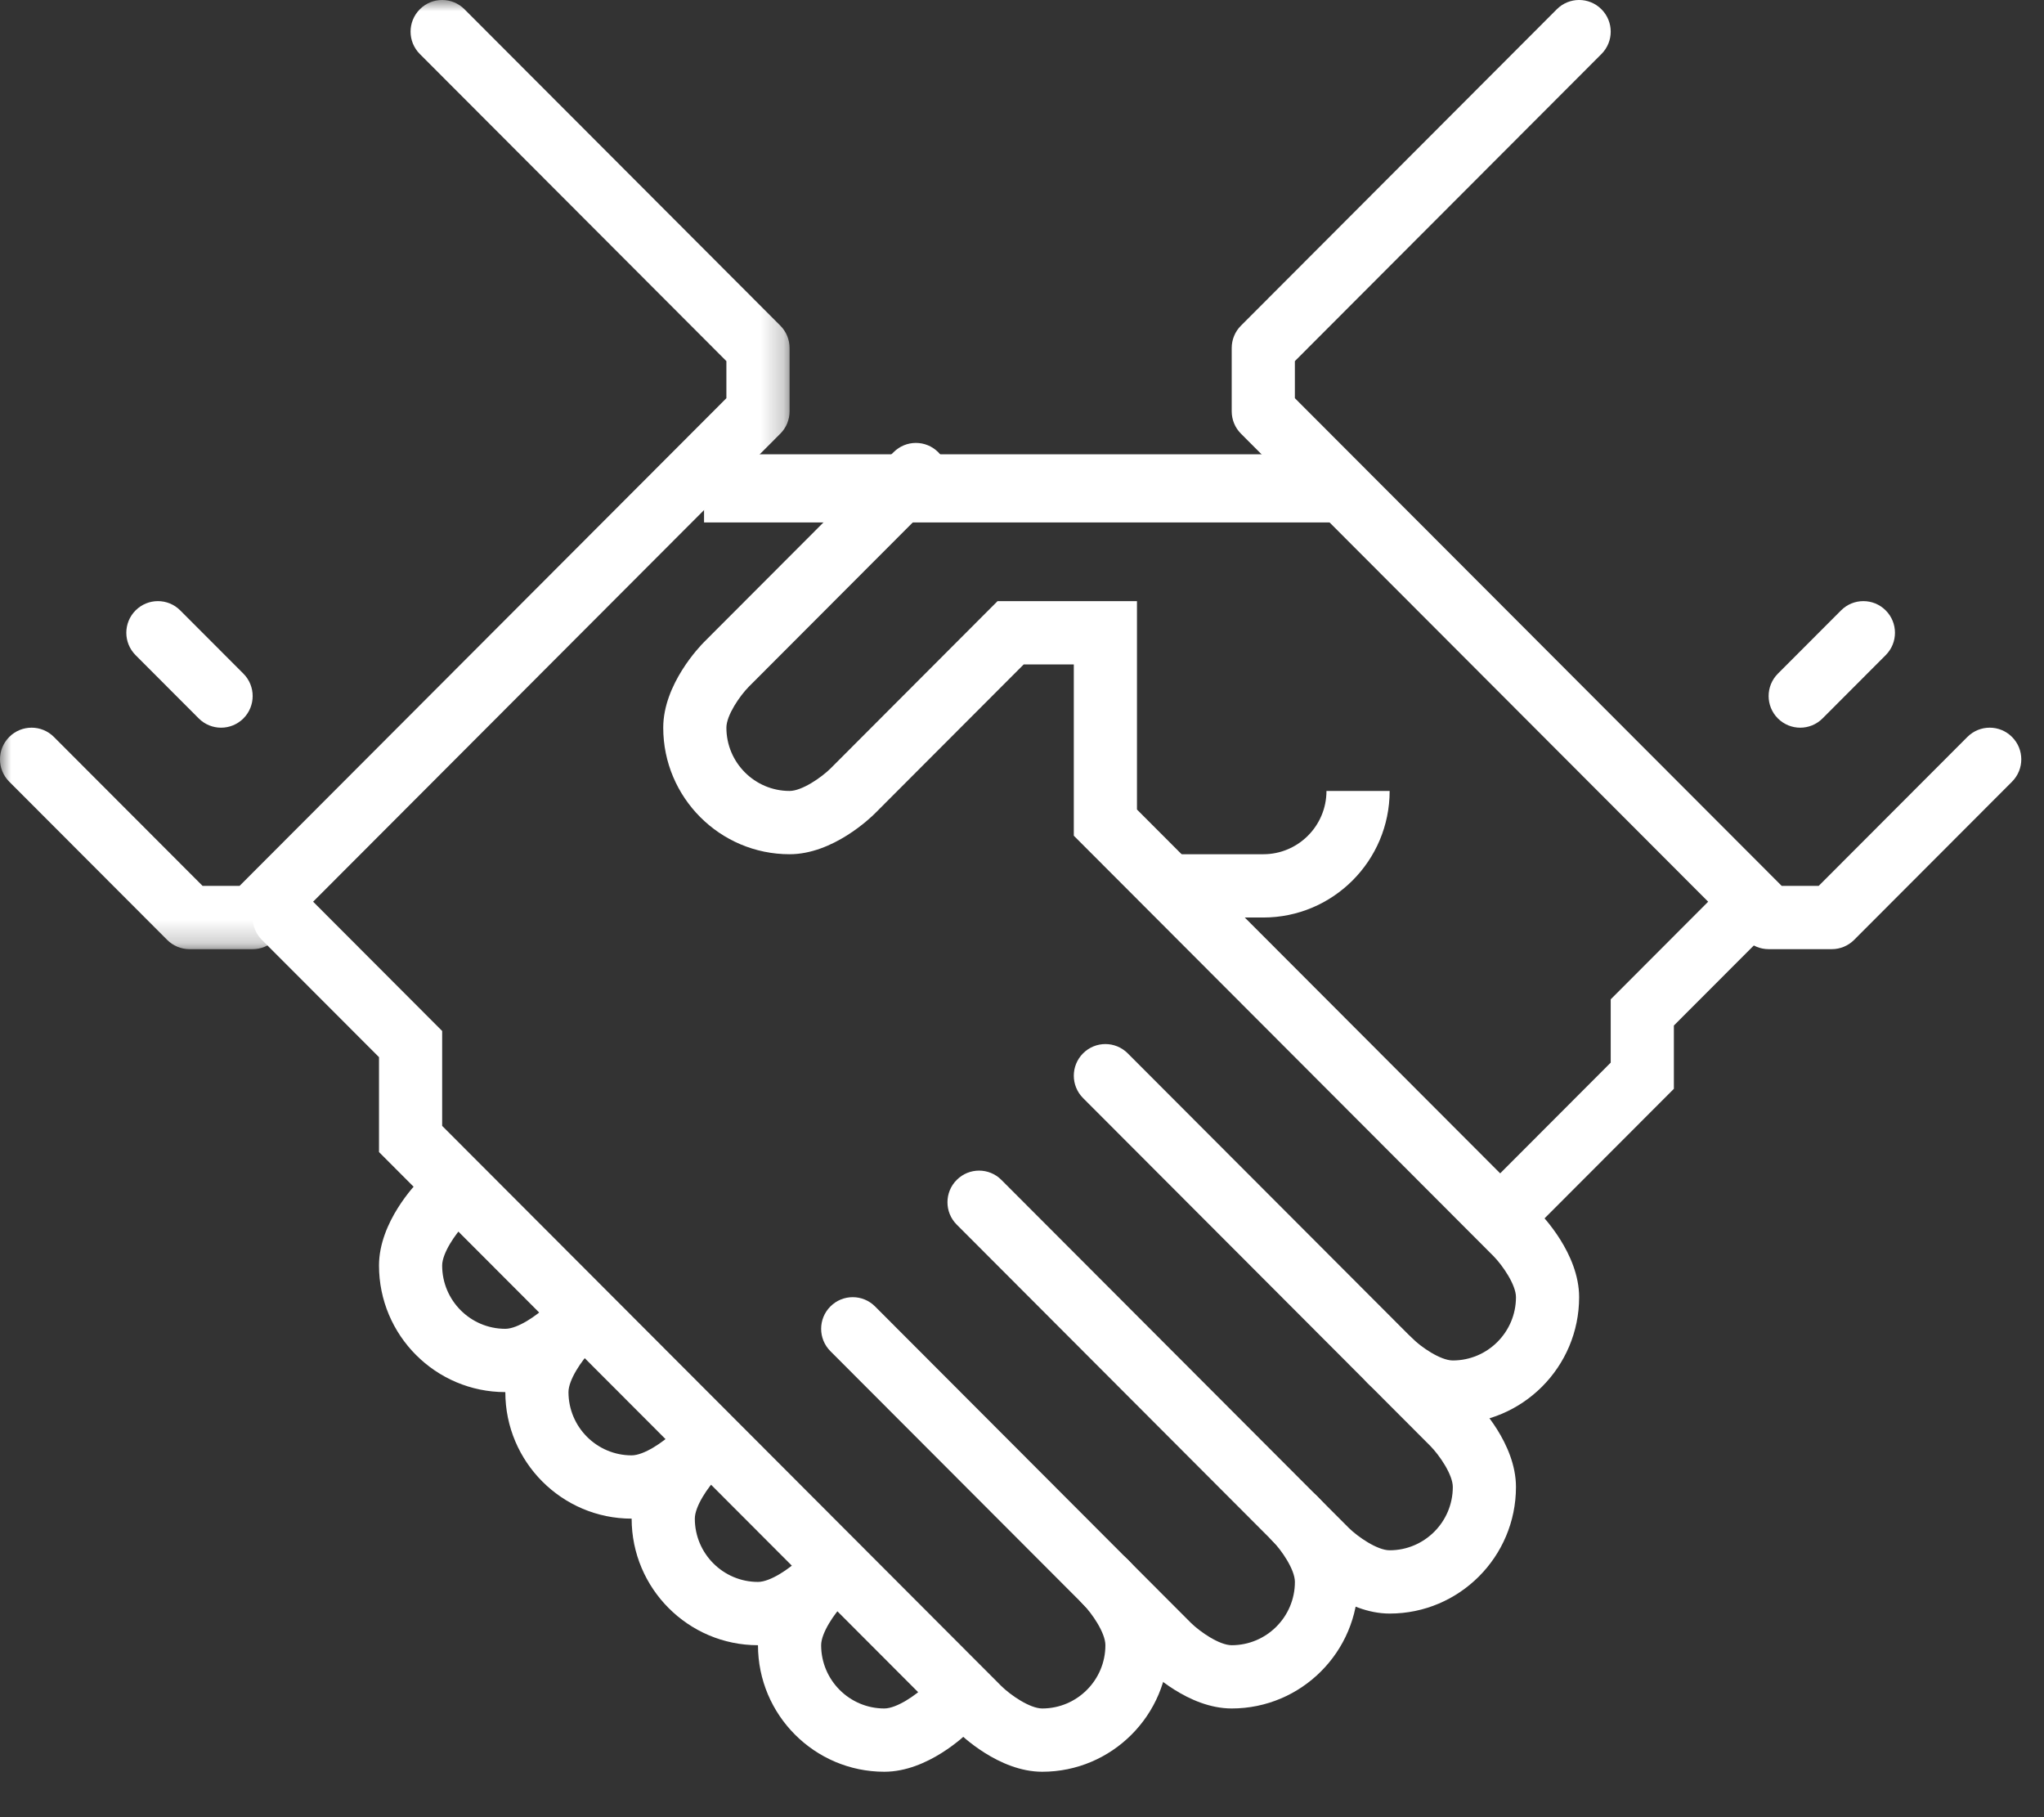 <?xml version="1.0" encoding="UTF-8"?>
<svg width="90px" height="80px" viewBox="0 0 90 80" version="1.1" xmlns="http://www.w3.org/2000/svg" xmlns:xlink="http://www.w3.org/1999/xlink">
    <rect x="0" y="0" width="90" height="80" fill="#333333" stroke="none"/>
    <!-- Generator: Sketch 63.1 (92452) - https://sketch.com -->
    <title>群組</title>
    <desc>Created with Sketch.</desc>
    <defs>
        <polygon id="path-1" points="0 0 34.766 0 34.766 41.786 0 41.786"></polygon>
    </defs>
    <g id="page-1" stroke="none" stroke-width="1" fill="none" fill-rule="evenodd">
        <g id="00_index_a-1" transform="translate(-541, -1688)">
            <g id="群組" transform="translate(541, 1687.138)">
                <polygon id="Fill-1" fill="#FFFFFF" points="31 23.862 59 23.862 59 20.862 31 20.862"></polygon>
                <g transform="translate(0, 0.862)">
                    <path d="M66.75,54.321 C66.394,54.321 66.038,54.185 65.767,53.913 C65.223,53.369 65.223,52.488 65.767,51.944 L70.922,46.781 L70.922,43.995 L75.501,39.408 C76.045,38.864 76.924,38.864 77.468,39.408 C78.011,39.953 78.011,40.833 77.468,41.378 L73.703,45.148 L73.703,47.934 L67.733,53.913 C67.462,54.185 67.106,54.321 66.75,54.321" id="Fill-2" fill="#FFFFFF"></path>
                    <path d="M61.188,71.036 C59.275,71.036 57.607,69.42 57.423,69.235 L42.126,53.913 C41.582,53.369 41.582,52.488 42.126,51.944 C42.67,51.399 43.549,51.399 44.093,51.944 L59.389,67.265 C59.79,67.659 60.642,68.25 61.188,68.25 C62.721,68.25 63.969,67.001 63.969,65.464 C63.969,64.918 63.379,64.064 62.981,63.659 L47.689,48.342 C47.145,47.797 47.145,46.917 47.689,46.372 C48.232,45.828 49.111,45.828 49.655,46.372 L64.952,61.694 C65.135,61.878 66.75,63.549 66.75,65.464 C66.75,68.537 64.255,71.036 61.188,71.036" id="Fill-4" fill="#FFFFFF"></path>
                    <path d="M54.234,75.214 C52.322,75.214 50.654,73.599 50.47,73.413 L36.564,59.485 C36.02,58.94 36.02,58.06 36.564,57.515 C37.107,56.971 37.986,56.971 38.53,57.515 L52.436,71.444 C52.837,71.838 53.689,72.429 54.234,72.429 C55.768,72.429 57.016,71.179 57.016,69.643 C57.016,69.097 56.426,68.243 56.028,67.838 C55.492,67.292 55.494,66.411 56.038,65.871 C56.582,65.328 57.458,65.329 57.999,65.872 C58.182,66.056 59.797,67.728 59.797,69.643 C59.797,72.716 57.302,75.214 54.234,75.214" id="Fill-6" fill="#FFFFFF"></path>
                    <path d="M45.891,78 C43.979,78 42.31,76.384 42.126,76.199 L16.688,50.719 L16.688,46.541 L11.532,41.378 C10.989,40.833 10.989,39.953 11.532,39.408 C12.076,38.864 12.955,38.864 13.499,39.408 L19.469,45.388 L19.469,49.566 L44.093,74.23 C44.493,74.624 45.346,75.214 45.891,75.214 C47.424,75.214 48.672,73.965 48.672,72.429 C48.672,71.883 48.082,71.029 47.685,70.623 C47.148,70.077 47.151,69.197 47.694,68.657 C48.239,68.114 49.114,68.115 49.655,68.658 C49.839,68.842 51.453,70.513 51.453,72.429 C51.453,75.501 48.958,78 45.891,78" id="Fill-8" fill="#FFFFFF"></path>
                    <path d="M22.25,61.286 C19.182,61.286 16.688,58.787 16.688,55.714 C16.688,53.799 18.302,52.128 18.486,51.944 C19.029,51.399 19.908,51.399 20.452,51.944 C20.996,52.488 20.996,53.369 20.452,53.913 C20.058,54.314 19.469,55.168 19.469,55.714 C19.469,57.251 20.716,58.5 22.25,58.5 C22.795,58.5 23.648,57.909 24.052,57.511 C24.597,56.975 25.478,56.976 26.016,57.521 C26.555,58.065 26.557,58.942 26.014,59.485 C25.831,59.67 24.162,61.286 22.25,61.286" id="Fill-10" fill="#FFFFFF"></path>
                    <path d="M27.812,66.857 C24.745,66.857 22.25,64.358 22.25,61.286 C22.25,59.371 23.865,57.699 24.048,57.515 C24.592,56.971 25.471,56.971 26.014,57.515 C26.558,58.06 26.558,58.94 26.014,59.485 C25.621,59.886 25.031,60.74 25.031,61.286 C25.031,62.822 26.279,64.071 27.812,64.071 C28.358,64.071 29.21,63.481 29.615,63.083 C30.16,62.545 31.039,62.549 31.578,63.092 C32.118,63.637 32.119,64.513 31.577,65.056 C31.393,65.241 29.725,66.857 27.812,66.857" id="Fill-12" fill="#FFFFFF"></path>
                    <path d="M33.375,72.429 C30.307,72.429 27.812,69.93 27.812,66.857 C27.812,64.942 29.427,63.271 29.611,63.087 C30.154,62.542 31.033,62.542 31.577,63.087 C32.121,63.631 32.121,64.512 31.577,65.056 C31.183,65.457 30.594,66.311 30.594,66.857 C30.594,68.393 31.841,69.643 33.375,69.643 C33.92,69.643 34.773,69.052 35.177,68.654 C35.722,68.118 36.601,68.119 37.141,68.664 C37.68,69.208 37.682,70.084 37.139,70.628 C36.956,70.813 35.287,72.429 33.375,72.429" id="Fill-14" fill="#FFFFFF"></path>
                    <path d="M38.938,78 C35.87,78 33.375,75.501 33.375,72.429 C33.375,70.513 34.99,68.842 35.173,68.658 C35.717,68.114 36.596,68.114 37.139,68.658 C37.683,69.203 37.683,70.083 37.139,70.628 C36.746,71.029 36.156,71.883 36.156,72.429 C36.156,73.965 37.404,75.214 38.938,75.214 C39.483,75.214 40.335,74.624 40.74,74.225 C41.285,73.688 42.164,73.692 42.703,74.235 C43.243,74.78 43.244,75.656 42.702,76.199 C42.518,76.384 40.85,78 38.938,78" id="Fill-16" fill="#FFFFFF"></path>
                    <path d="M63.969,62.679 C62.057,62.679 60.388,61.063 60.204,60.878 C59.661,60.333 59.661,59.453 60.204,58.908 C60.748,58.364 61.627,58.364 62.171,58.908 C62.571,59.302 63.424,59.893 63.969,59.893 C65.503,59.893 66.75,58.643 66.75,57.107 C66.75,56.561 66.16,55.707 65.763,55.302 L47.281,36.791 L47.281,29.25 L45.076,29.25 L38.53,35.806 C38.346,35.991 36.678,37.607 34.766,37.607 C31.698,37.607 29.203,35.108 29.203,32.036 C29.203,30.121 30.818,28.449 31.001,28.265 L39.345,19.908 C39.889,19.363 40.768,19.363 41.311,19.908 C41.855,20.453 41.855,21.333 41.311,21.878 L32.968,30.235 C32.574,30.636 31.984,31.49 31.984,32.036 C31.984,33.572 33.232,34.821 34.766,34.821 C35.311,34.821 36.163,34.231 36.568,33.833 L43.924,26.464 L50.062,26.464 L50.062,35.638 L67.733,53.337 C67.917,53.521 69.531,55.192 69.531,57.107 C69.531,60.18 67.036,62.679 63.969,62.679" id="Fill-18" fill="#FFFFFF"></path>
                    <path d="M55.625,40.393 L51.453,40.393 L51.453,37.607 L55.625,37.607 C57.159,37.607 58.406,36.358 58.406,34.821 L61.188,34.821 C61.188,37.894 58.693,40.393 55.625,40.393" id="Fill-20" fill="#FFFFFF"></path>
                    <g transform="translate(54.234, 0)" fill="#FFFFFF" id="Fill-22">
                        <path d="M26.422,41.786 L23.641,41.786 C23.272,41.786 22.918,41.639 22.657,41.378 L0.407,19.092 C0.146,18.831 0,18.478 0,18.107 L0,15.321 C0,14.951 0.146,14.597 0.407,14.337 L14.314,0.408 C14.857,-0.137 15.736,-0.137 16.28,0.408 C16.824,0.953 16.824,1.833 16.28,2.378 L2.781,15.898 L2.781,17.53 L24.216,39 L25.846,39 L32.392,32.444 C32.936,31.899 33.814,31.899 34.358,32.444 C34.902,32.988 34.902,33.869 34.358,34.413 L27.405,41.378 C27.145,41.639 26.79,41.786 26.422,41.786"></path>
                    </g>
                    <g>
                        <mask id="mask-2" fill="white">
                            <use xlink:href="#path-1"></use>
                        </mask>
                        <g id="Clip-25"></g>
                        <path d="M11.125,41.786 L8.344,41.786 C7.975,41.786 7.621,41.639 7.361,41.378 L0.407,34.413 C-0.136,33.869 -0.136,32.988 0.407,32.444 C0.951,31.899 1.83,31.899 2.374,32.444 L8.919,39 L10.549,39 L31.984,17.53 L31.984,15.898 L18.486,2.378 C17.942,1.833 17.942,0.953 18.486,0.408 C19.029,-0.137 19.908,-0.137 20.452,0.408 L34.358,14.337 C34.62,14.597 34.766,14.951 34.766,15.321 L34.766,18.107 C34.766,18.478 34.62,18.831 34.358,19.092 L12.108,41.378 C11.848,41.639 11.494,41.786 11.125,41.786" id="Fill-24" fill="#FFFFFF" mask="url(#mask-2)"></path>
                    </g>
                    <path d="M79.266,32.036 C78.91,32.036 78.554,31.899 78.282,31.628 C77.739,31.083 77.739,30.203 78.282,29.658 L81.064,26.872 C81.607,26.328 82.486,26.328 83.03,26.872 C83.574,27.417 83.574,28.297 83.03,28.842 L80.249,31.628 C79.978,31.899 79.622,32.036 79.266,32.036" id="Fill-26" fill="#FFFFFF"></path>
                    <path d="M9.734,32.036 C9.378,32.036 9.022,31.899 8.751,31.628 L5.97,28.842 C5.426,28.297 5.426,27.417 5.97,26.872 C6.514,26.328 7.393,26.328 7.936,26.872 L10.718,29.658 C11.261,30.203 11.261,31.083 10.718,31.628 C10.446,31.899 10.09,32.036 9.734,32.036" id="Fill-28" fill="#FFFFFF"></path>
                </g>
            </g>
        </g>
    </g>
</svg>